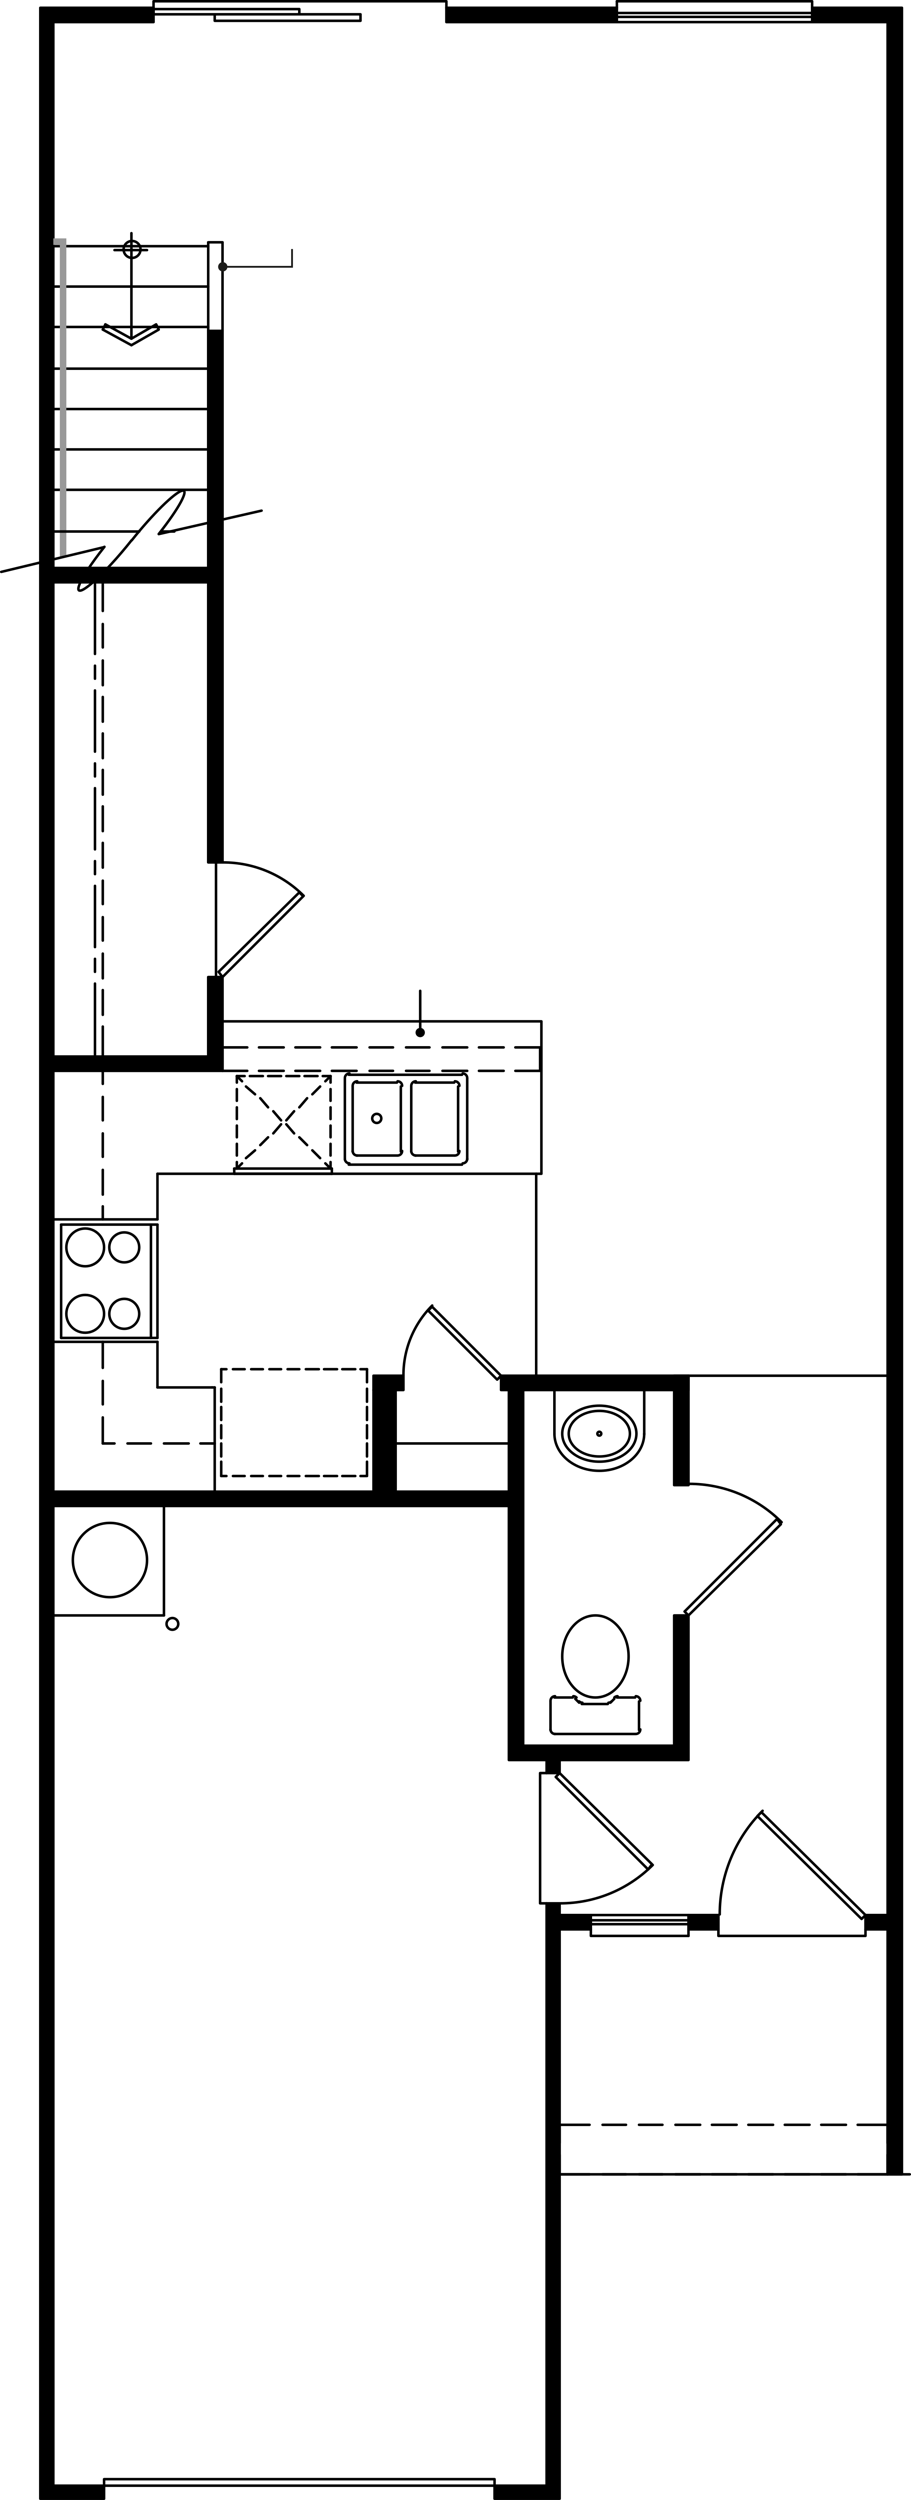 <?xml version="1.0" encoding="utf-8"?>
<!-- Generator: Adobe Illustrator 26.3.1, SVG Export Plug-In . SVG Version: 6.00 Build 0)  -->
<svg version="1.1" id="Capa_1" xmlns="http://www.w3.org/2000/svg" xmlns:xlink="http://www.w3.org/1999/xlink" x="0px" y="0px"
	 viewBox="0 0 126.197 345.979" width="126.197" height="345.979" preserveAspectRatio="none"  style="enable-background:new 0 0 126.197 345.979;" xml:space="preserve">
<path style="stroke:#000000;stroke-width:0.35;stroke-linecap:round;stroke-linejoin:round;stroke-miterlimit:10;" d="   M7.387,208.418l63.104-1.983v1.983H7.387z M7.387,206.435v1.983l63.104-1.983H7.387z   "/>
<path style="fill:none;stroke:#1D1D1B;stroke-width:0;stroke-miterlimit:10;" d="M7.387,208.418l63.104-1.983   v1.983H7.387z M7.387,206.435v1.983l63.104-1.983H7.387z"/>
<path style="stroke:#000000;stroke-width:0.35;stroke-linecap:round;stroke-linejoin:round;stroke-miterlimit:10;" d="   M54.805,206.435l-3.065-14.063h3.065V206.435z M51.74,206.435h3.065l-3.065-14.063   V206.435z"/>
<path style="fill:none;stroke:#1D1D1B;stroke-width:0;stroke-miterlimit:10;" d="M54.805,206.435l-3.065-14.063   h3.065V206.435z M51.74,206.435h3.065l-3.065-14.063V206.435z"/>
<path style="stroke:#000000;stroke-width:0.35;stroke-linecap:round;stroke-linejoin:round;stroke-miterlimit:10;" d="   M5.584,345.804l8.834-1.803v1.803H5.584z M7.387,344.001l-1.803,1.803l8.834-1.803   H7.387z M5.584,1.077l1.803,342.924l-1.803,1.803V1.077z M7.387,3.06l-1.803-1.983   l1.803,342.924V3.06z M21.27,1.077L7.387,3.06l-1.803-1.983H21.27z    M21.27,3.06v-1.983L7.387,3.06H21.27z"/>
<path style="fill:none;stroke:#1D1D1B;stroke-width:0;stroke-miterlimit:10;" d="M5.584,345.804l8.834-1.803   v1.803H5.584z M7.387,344.001l-1.803,1.803l8.834-1.803H7.387z M5.584,1.077   l1.803,342.924l-1.803,1.803V1.077z M7.387,3.06l-1.803-1.983l1.803,342.924V3.06   z M21.27,1.077L7.387,3.06l-1.803-1.983H21.27z M21.27,3.06v-1.983L7.387,3.06   H21.27z"/>
<path style="stroke:#000000;stroke-width:0.35;stroke-linecap:round;stroke-linejoin:round;stroke-miterlimit:10;" d="   M85.455,1.077l-23.619,1.983v-1.983H85.455z M85.455,3.06v-1.983l-23.619,1.983   H85.455z"/>
<path style="fill:none;stroke:#1D1D1B;stroke-width:0;stroke-miterlimit:10;" d="M85.455,1.077l-23.619,1.983   v-1.983H85.455z M85.455,3.06v-1.983l-23.619,1.983H85.455z"/>
<path style="stroke:#000000;stroke-width:0.35;stroke-linecap:round;stroke-linejoin:round;stroke-miterlimit:10;" d="   M28.842,45.79l1.983,73.561h-1.983V45.79z M30.826,45.79h-1.983l1.983,73.561   V45.79z"/>
<path style="fill:none;stroke:#1D1D1B;stroke-width:0;stroke-miterlimit:10;" d="M28.842,45.79l1.983,73.561   h-1.983V45.79z M30.826,45.79h-1.983l1.983,73.561V45.79z"/>
<path style="stroke:#000000;stroke-width:0.35;stroke-linecap:round;stroke-linejoin:round;stroke-miterlimit:10;" d="   M7.387,80.587l21.455-1.983v1.983H7.387z M7.387,78.604v1.983l21.455-1.983H7.387z   "/>
<path style="fill:none;stroke:#1D1D1B;stroke-width:0;stroke-miterlimit:10;" d="M7.387,80.587l21.455-1.983   v1.983H7.387z M7.387,78.604v1.983l21.455-1.983H7.387z"/>
<path style="stroke:#000000;stroke-width:0.35;stroke-linecap:round;stroke-linejoin:round;stroke-miterlimit:10;" d="   M77.523,345.804l-1.803-82.396h1.803V345.804z M75.719,344.001l1.803,1.803   l-1.803-82.396V344.001z M68.508,345.804l7.212-1.803l1.803,1.803H68.508z    M68.508,344.001v1.803l7.212-1.803H68.508z"/>
<path style="fill:none;stroke:#1D1D1B;stroke-width:0;stroke-miterlimit:10;" d="M77.523,345.804l-1.803-82.396   h1.803V345.804z M75.719,344.001l1.803,1.803l-1.803-82.396V344.001z M68.508,345.804   l7.212-1.803l1.803,1.803H68.508z M68.508,344.001v1.803l7.212-1.803H68.508z"/>
<path style="stroke:#000000;stroke-width:0.35;stroke-linecap:round;stroke-linejoin:round;stroke-miterlimit:10;" d="   M95.372,243.576l-1.983-20.013h1.983V243.576z M93.388,241.593l1.983,1.983   l-1.983-20.013V241.593z M70.491,243.576l22.897-1.983l1.983,1.983H70.491z    M72.474,241.593l-1.983,1.983l22.897-1.983H72.474z M70.491,191.29l1.983,50.303   l-1.983,1.983V191.29z M72.474,191.29h-1.983l1.983,50.303V191.29z"/>
<path style="fill:none;stroke:#1D1D1B;stroke-width:0;stroke-miterlimit:10;" d="M95.372,243.576l-1.983-20.013   h1.983V243.576z M93.388,241.593l1.983,1.983l-1.983-20.013V241.593z M70.491,243.576   l22.897-1.983l1.983,1.983H70.491z M72.474,241.593l-1.983,1.983l22.897-1.983   H72.474z M70.491,191.29l1.983,50.303l-1.983,1.983V191.29z M72.474,191.29h-1.983   l1.983,50.303V191.29z"/>
<path style="stroke:#000000;stroke-width:0.35;stroke-linecap:round;stroke-linejoin:round;stroke-miterlimit:10;" d="   M28.842,146.216l-22.537,1.983v-1.983H28.842z M30.826,148.199l-1.983-1.983   l-22.537,1.983H30.826z M28.842,135.217l1.983,12.981l-1.983-1.983V135.217z    M30.826,135.217h-1.983l1.983,12.981V135.217z"/>
<path style="fill:none;stroke:#1D1D1B;stroke-width:0;stroke-miterlimit:10;" d="M28.842,146.216l-22.537,1.983   v-1.983H28.842z M30.826,148.199l-1.983-1.983l-22.537,1.983H30.826z M28.842,135.217   l1.983,12.981l-1.983-1.983V135.217z M30.826,135.217h-1.983l1.983,12.981V135.217z"/>
<path style="stroke:#000000;stroke-width:0.35;stroke-linecap:round;stroke-linejoin:round;stroke-miterlimit:10;" d="   M124.94,1.077l-12.44,1.983v-1.983H124.94z M122.957,3.06l1.983-1.983l-12.44,1.983   H122.957z M124.94,300.91L122.957,3.06l1.983-1.983V300.91z M122.957,300.91h1.983   L122.957,3.06V300.91z"/>
<path style="fill:none;stroke:#1D1D1B;stroke-width:0;stroke-miterlimit:10;" d="M124.94,1.077l-12.44,1.983   v-1.983H124.94z M122.957,3.06l1.983-1.983l-12.44,1.983H122.957z M124.94,300.91   L122.957,3.06l1.983-1.983V300.91z M122.957,300.91h1.983L122.957,3.06V300.91z"/>
<path style="stroke:#000000;stroke-width:0.35;stroke-linecap:round;stroke-linejoin:round;stroke-miterlimit:10;" d="   M69.409,192.371l25.963-1.983v1.983H69.409z M69.409,190.388v1.983l25.963-1.983   H69.409z"/>
<path style="fill:none;stroke:#1D1D1B;stroke-width:0;stroke-miterlimit:10;" d="M69.409,192.371l25.963-1.983   v1.983H69.409z M69.409,190.388v1.983l25.963-1.983H69.409z"/>
<path style="stroke:#000000;stroke-width:0.35;stroke-linecap:round;stroke-linejoin:round;stroke-miterlimit:10;" d="   M95.372,205.533l-1.983-15.145h1.983V205.533z M93.389,205.533h1.983l-1.983-15.145   V205.533z"/>
<path style="fill:none;stroke:#1D1D1B;stroke-width:0;stroke-miterlimit:10;" d="M95.372,205.533l-1.983-15.145   h1.983V205.533z M93.389,205.533h1.983l-1.983-15.145V205.533z"/>
<path style="stroke:#000000;stroke-width:0.35;stroke-linecap:round;stroke-linejoin:round;stroke-miterlimit:10;" d="   M51.74,192.371l4.147-1.983v1.983H51.74z M51.74,190.388v1.983l4.147-1.983   H51.74z"/>
<path style="fill:none;stroke:#1D1D1B;stroke-width:0;stroke-miterlimit:10;" d="M51.74,192.371l4.147-1.983   v1.983H51.74z M51.74,190.388v1.983l4.147-1.983H51.74z"/>
<path style="stroke:#000000;stroke-width:0.35;stroke-linecap:round;stroke-linejoin:round;stroke-miterlimit:10;" d="   M75.719,243.576l1.803,1.803h-1.803V243.576z M77.522,243.576h-1.803l1.803,1.803   V243.576z"/>
<path style="fill:none;stroke:#1D1D1B;stroke-width:0;stroke-miterlimit:10;" d="M75.719,243.576l1.803,1.803   h-1.803V243.576z M77.522,243.576h-1.803l1.803,1.803V243.576z"/>
<path style="stroke:#000000;stroke-width:0.35;stroke-linecap:round;stroke-linejoin:round;stroke-miterlimit:10;" d="   M77.522,267.014l4.327-1.983v1.983H77.522z M77.522,265.031v1.983l4.327-1.983   H77.522z"/>
<path style="fill:none;stroke:#1D1D1B;stroke-width:0;stroke-miterlimit:10;" d="M77.522,267.014l4.327-1.983   v1.983H77.522z M77.522,265.031v1.983l4.327-1.983H77.522z"/>
<path style="stroke:#000000;stroke-width:0.35;stroke-linecap:round;stroke-linejoin:round;stroke-miterlimit:10;" d="   M95.372,265.031l4.147,1.983h-4.147V265.031z M99.519,265.031h-4.147l4.147,1.983   V265.031z"/>
<path style="fill:none;stroke:#1D1D1B;stroke-width:0;stroke-miterlimit:10;" d="M95.372,265.031l4.147,1.983   h-4.147V265.031z M99.519,265.031h-4.147l4.147,1.983V265.031z"/>
<path style="stroke:#000000;stroke-width:0.35;stroke-linecap:round;stroke-linejoin:round;stroke-miterlimit:10;" d="   M119.892,267.014l3.065-1.983v1.983H119.892z M119.892,265.031v1.983l3.065-1.983   H119.892z"/>
<path style="fill:none;stroke:#1D1D1B;stroke-width:0;stroke-miterlimit:10;" d="M119.892,267.014l3.065-1.983   v1.983H119.892z M119.892,265.031v1.983l3.065-1.983H119.892z"/>
<line style="fill:none;stroke:#000000;stroke-width:0.35;stroke-linecap:round;stroke-linejoin:round;stroke-miterlimit:10;" x1="54.805" y1="199.764" x2="70.491" y2="199.764"/>
<line style="fill:none;stroke:#000000;stroke-width:0.35;stroke-linecap:round;stroke-linejoin:round;stroke-miterlimit:10;" x1="28.842" y1="34.071" x2="7.387" y2="34.071"/>
<line style="fill:none;stroke:#000000;stroke-width:0.35;stroke-linecap:round;stroke-linejoin:round;stroke-miterlimit:10;" x1="28.842" y1="39.66" x2="7.387" y2="39.66"/>
<line style="fill:none;stroke:#000000;stroke-width:0.35;stroke-linecap:round;stroke-linejoin:round;stroke-miterlimit:10;" x1="28.842" y1="45.249" x2="7.387" y2="45.249"/>
<line style="fill:none;stroke:#000000;stroke-width:0.35;stroke-linecap:round;stroke-linejoin:round;stroke-miterlimit:10;" x1="28.842" y1="51.019" x2="7.387" y2="51.019"/>
<line style="fill:none;stroke:#000000;stroke-width:0.35;stroke-linecap:round;stroke-linejoin:round;stroke-miterlimit:10;" x1="28.842" y1="56.608" x2="7.387" y2="56.608"/>
<line style="fill:none;stroke:#000000;stroke-width:0.35;stroke-linecap:round;stroke-linejoin:round;stroke-miterlimit:10;" x1="28.842" y1="62.197" x2="7.387" y2="62.197"/>
<line style="fill:none;stroke:#000000;stroke-width:0.35;stroke-linecap:round;stroke-linejoin:round;stroke-miterlimit:10;" x1="28.842" y1="67.786" x2="7.387" y2="67.786"/>
<line style="fill:none;stroke:#000000;stroke-width:0.35;stroke-linecap:round;stroke-linejoin:round;stroke-miterlimit:10;" x1="14.238" y1="199.764" x2="15.861" y2="199.764"/>
<line style="fill:none;stroke:#000000;stroke-width:0.35;stroke-linecap:round;stroke-linejoin:round;stroke-miterlimit:10;" x1="17.664" y1="199.764" x2="20.909" y2="199.764"/>
<line style="fill:none;stroke:#000000;stroke-width:0.35;stroke-linecap:round;stroke-linejoin:round;stroke-miterlimit:10;" x1="22.712" y1="199.764" x2="26.138" y2="199.764"/>
<line style="fill:none;stroke:#000000;stroke-width:0.35;stroke-linecap:round;stroke-linejoin:round;stroke-miterlimit:10;" x1="27.761" y1="199.764" x2="29.383" y2="199.764"/>
<line style="fill:none;stroke:#000000;stroke-width:0.35;stroke-linecap:round;stroke-linejoin:round;stroke-miterlimit:10;" x1="21.811" y1="192.011" x2="29.383" y2="192.011"/>
<line style="fill:none;stroke:#000000;stroke-width:0.35;stroke-linecap:round;stroke-linejoin:round;stroke-miterlimit:10;" x1="14.238" y1="185.7" x2="14.238" y2="189.306"/>
<line style="fill:none;stroke:#000000;stroke-width:0.35;stroke-linecap:round;stroke-linejoin:round;stroke-miterlimit:10;" x1="14.238" y1="191.109" x2="14.238" y2="194.355"/>
<line style="fill:none;stroke:#000000;stroke-width:0.35;stroke-linecap:round;stroke-linejoin:round;stroke-miterlimit:10;" x1="14.238" y1="196.158" x2="14.238" y2="199.764"/>
<line style="fill:none;stroke:#000000;stroke-width:0.35;stroke-linecap:round;stroke-linejoin:round;stroke-miterlimit:10;" x1="21.811" y1="185.7" x2="21.811" y2="192.011"/>
<rect x="14.419" y="343.099" style="fill:none;stroke:#000000;stroke-width:0.35;stroke-linecap:round;stroke-linejoin:round;stroke-miterlimit:10;" width="54.089" height="0.902"/>
<polyline style="fill:none;stroke:#000000;stroke-width:0.35;stroke-linecap:round;stroke-linejoin:round;stroke-miterlimit:10;" points="   21.27,1.077 21.27,0.175 61.837,0.175 61.837,1.077 "/>
<polyline style="fill:none;stroke:#000000;stroke-width:0.35;stroke-linecap:round;stroke-linejoin:round;stroke-miterlimit:10;" points="   41.463,1.978 41.463,1.257 21.27,1.257 21.27,1.978 49.937,1.978 49.937,2.88    29.744,2.88 29.744,1.978 "/>
<polyline style="fill:none;stroke:#000000;stroke-width:0.35;stroke-linecap:round;stroke-linejoin:round;stroke-miterlimit:10;" points="   119.892,265.031 105.469,250.787 104.927,251.328 119.351,265.572 119.892,265.031 "/>
<path style="fill:none;stroke:#000000;stroke-width:0.35;stroke-linecap:round;stroke-linejoin:round;stroke-miterlimit:10;" d="   M105.64,250.598c-3.804,3.804-5.941,8.963-5.941,14.343"/>
<polyline style="fill:none;stroke:#000000;stroke-width:0.35;stroke-linecap:round;stroke-linejoin:round;stroke-miterlimit:10;" points="   119.892,267.014 119.892,267.916 99.518,267.916 99.518,267.014 "/>
<polyline style="fill:none;stroke:#000000;stroke-width:0.35;stroke-linecap:round;stroke-linejoin:round;stroke-miterlimit:10;" points="   77.522,245.379 90.323,258 89.783,258.721 76.981,245.92 77.522,245.379 "/>
<path style="fill:none;stroke:#000000;stroke-width:0.35;stroke-linecap:round;stroke-linejoin:round;stroke-miterlimit:10;" d="   M77.613,263.408c4.806,0,9.414-1.909,12.812-5.307"/>
<polyline style="fill:none;stroke:#000000;stroke-width:0.35;stroke-linecap:round;stroke-linejoin:round;stroke-miterlimit:10;" points="   75.719,245.379 74.818,245.379 74.818,263.408 75.719,263.408 "/>
<line style="fill:none;stroke:#000000;stroke-width:0.35;stroke-linecap:round;stroke-linejoin:round;stroke-miterlimit:10;" x1="30.826" y1="144.953" x2="34.252" y2="144.953"/>
<line style="fill:none;stroke:#000000;stroke-width:0.35;stroke-linecap:round;stroke-linejoin:round;stroke-miterlimit:10;" x1="35.874" y1="144.953" x2="39.3" y2="144.953"/>
<line style="fill:none;stroke:#000000;stroke-width:0.35;stroke-linecap:round;stroke-linejoin:round;stroke-miterlimit:10;" x1="40.922" y1="144.953" x2="44.348" y2="144.953"/>
<line style="fill:none;stroke:#000000;stroke-width:0.35;stroke-linecap:round;stroke-linejoin:round;stroke-miterlimit:10;" x1="45.971" y1="144.953" x2="49.396" y2="144.953"/>
<line style="fill:none;stroke:#000000;stroke-width:0.35;stroke-linecap:round;stroke-linejoin:round;stroke-miterlimit:10;" x1="51.199" y1="144.953" x2="54.444" y2="144.953"/>
<line style="fill:none;stroke:#000000;stroke-width:0.35;stroke-linecap:round;stroke-linejoin:round;stroke-miterlimit:10;" x1="56.247" y1="144.953" x2="59.493" y2="144.953"/>
<line style="fill:none;stroke:#000000;stroke-width:0.35;stroke-linecap:round;stroke-linejoin:round;stroke-miterlimit:10;" x1="61.296" y1="144.953" x2="64.722" y2="144.953"/>
<line style="fill:none;stroke:#000000;stroke-width:0.35;stroke-linecap:round;stroke-linejoin:round;stroke-miterlimit:10;" x1="66.344" y1="144.953" x2="69.77" y2="144.953"/>
<polyline style="fill:none;stroke:#000000;stroke-width:0.35;stroke-linecap:round;stroke-linejoin:round;stroke-miterlimit:10;" points="   71.392,144.953 74.818,144.953 74.818,148.199 71.392,148.199 "/>
<line style="fill:none;stroke:#000000;stroke-width:0.35;stroke-linecap:round;stroke-linejoin:round;stroke-miterlimit:10;" x1="69.77" y1="148.199" x2="66.344" y2="148.199"/>
<line style="fill:none;stroke:#000000;stroke-width:0.35;stroke-linecap:round;stroke-linejoin:round;stroke-miterlimit:10;" x1="64.721" y1="148.199" x2="61.295" y2="148.199"/>
<line style="fill:none;stroke:#000000;stroke-width:0.35;stroke-linecap:round;stroke-linejoin:round;stroke-miterlimit:10;" x1="59.493" y1="148.199" x2="56.247" y2="148.199"/>
<line style="fill:none;stroke:#000000;stroke-width:0.35;stroke-linecap:round;stroke-linejoin:round;stroke-miterlimit:10;" x1="54.444" y1="148.199" x2="51.199" y2="148.199"/>
<line style="fill:none;stroke:#000000;stroke-width:0.35;stroke-linecap:round;stroke-linejoin:round;stroke-miterlimit:10;" x1="49.396" y1="148.199" x2="45.97" y2="148.199"/>
<line style="fill:none;stroke:#000000;stroke-width:0.35;stroke-linecap:round;stroke-linejoin:round;stroke-miterlimit:10;" x1="44.348" y1="148.199" x2="40.922" y2="148.199"/>
<line style="fill:none;stroke:#000000;stroke-width:0.35;stroke-linecap:round;stroke-linejoin:round;stroke-miterlimit:10;" x1="39.299" y1="148.199" x2="35.874" y2="148.199"/>
<polyline style="fill:none;stroke:#000000;stroke-width:0.35;stroke-linecap:round;stroke-linejoin:round;stroke-miterlimit:10;" points="   34.251,148.199 30.825,148.199 30.825,144.953 "/>
<polyline style="fill:none;stroke:#000000;stroke-width:0.35;stroke-linecap:round;stroke-linejoin:round;stroke-miterlimit:10;" points="   30.826,141.347 74.998,141.347 74.998,162.442 21.811,162.442 "/>
<path style="fill:none;stroke:#000000;stroke-width:0.35;stroke-linecap:round;stroke-linejoin:round;stroke-miterlimit:10;" d="   M55.076,159.918c0.348,0,0.631-0.282,0.631-0.631"/>
<path style="fill:none;stroke:#000000;stroke-width:0.35;stroke-linecap:round;stroke-linejoin:round;stroke-miterlimit:10;" d="   M48.855,159.287c0,0.348,0.282,0.631,0.631,0.631"/>
<path style="fill:none;stroke:#000000;stroke-width:0.35;stroke-linecap:round;stroke-linejoin:round;stroke-miterlimit:10;" d="   M49.486,149.641c-0.348,0-0.631,0.282-0.631,0.631"/>
<path style="fill:none;stroke:#000000;stroke-width:0.35;stroke-linecap:round;stroke-linejoin:round;stroke-miterlimit:10;" d="   M55.707,150.272c0-0.349-0.282-0.631-0.631-0.631"/>
<path style="fill:none;stroke:#000000;stroke-width:0.35;stroke-linecap:round;stroke-linejoin:round;stroke-miterlimit:10;" d="   M63.64,150.272c0-0.349-0.282-0.631-0.631-0.631"/>
<path style="fill:none;stroke:#000000;stroke-width:0.35;stroke-linecap:round;stroke-linejoin:round;stroke-miterlimit:10;" d="   M57.6,149.641c-0.348,0-0.631,0.282-0.631,0.631"/>
<path style="fill:none;stroke:#000000;stroke-width:0.35;stroke-linecap:round;stroke-linejoin:round;stroke-miterlimit:10;" d="   M56.969,159.287c0,0.348,0.283,0.631,0.631,0.631"/>
<path style="fill:none;stroke:#000000;stroke-width:0.35;stroke-linecap:round;stroke-linejoin:round;stroke-miterlimit:10;" d="   M63.009,159.918c0.348,0,0.631-0.282,0.631-0.631"/>
<line style="fill:none;stroke:#000000;stroke-width:0.35;stroke-linecap:round;stroke-linejoin:round;stroke-miterlimit:10;" x1="62.918" y1="149.821" x2="57.509" y2="149.821"/>
<line style="fill:none;stroke:#000000;stroke-width:0.35;stroke-linecap:round;stroke-linejoin:round;stroke-miterlimit:10;" x1="57.51" y1="159.918" x2="62.919" y2="159.918"/>
<line style="fill:none;stroke:#000000;stroke-width:0.35;stroke-linecap:round;stroke-linejoin:round;stroke-miterlimit:10;" x1="55.526" y1="159.377" x2="55.526" y2="150.362"/>
<line style="fill:none;stroke:#000000;stroke-width:0.35;stroke-linecap:round;stroke-linejoin:round;stroke-miterlimit:10;" x1="56.969" y1="159.377" x2="56.969" y2="150.362"/>
<line style="fill:none;stroke:#000000;stroke-width:0.35;stroke-linecap:round;stroke-linejoin:round;stroke-miterlimit:10;" x1="48.855" y1="150.362" x2="48.855" y2="159.377"/>
<line style="fill:none;stroke:#000000;stroke-width:0.35;stroke-linecap:round;stroke-linejoin:round;stroke-miterlimit:10;" x1="63.459" y1="159.377" x2="63.459" y2="150.362"/>
<line style="fill:none;stroke:#000000;stroke-width:0.35;stroke-linecap:round;stroke-linejoin:round;stroke-miterlimit:10;" x1="64.721" y1="160.459" x2="64.721" y2="149.281"/>
<path style="fill:none;stroke:#000000;stroke-width:0.35;stroke-linecap:round;stroke-linejoin:round;stroke-miterlimit:10;" d="   M64.09,161c0.348,0,0.631-0.282,0.631-0.631"/>
<line style="fill:none;stroke:#000000;stroke-width:0.35;stroke-linecap:round;stroke-linejoin:round;stroke-miterlimit:10;" x1="47.773" y1="149.28" x2="47.773" y2="160.459"/>
<path style="fill:none;stroke:#000000;stroke-width:0.35;stroke-linecap:round;stroke-linejoin:round;stroke-miterlimit:10;" d="   M47.773,160.369c0,0.348,0.282,0.631,0.631,0.631"/>
<line style="fill:none;stroke:#000000;stroke-width:0.35;stroke-linecap:round;stroke-linejoin:round;stroke-miterlimit:10;" x1="64" y1="148.74" x2="48.314" y2="148.74"/>
<path style="fill:none;stroke:#000000;stroke-width:0.35;stroke-linecap:round;stroke-linejoin:round;stroke-miterlimit:10;" d="   M48.405,148.559c-0.348,0-0.631,0.282-0.631,0.631"/>
<path style="fill:none;stroke:#000000;stroke-width:0.35;stroke-linecap:round;stroke-linejoin:round;stroke-miterlimit:10;" d="   M64.721,149.19c0-0.349-0.282-0.631-0.631-0.631"/>
<line style="fill:none;stroke:#000000;stroke-width:0.35;stroke-linecap:round;stroke-linejoin:round;stroke-miterlimit:10;" x1="48.314" y1="161.18" x2="64" y2="161.18"/>
<line style="fill:none;stroke:#000000;stroke-width:0.35;stroke-linecap:round;stroke-linejoin:round;stroke-miterlimit:10;" x1="49.396" y1="159.918" x2="54.985" y2="159.918"/>
<line style="fill:none;stroke:#000000;stroke-width:0.35;stroke-linecap:round;stroke-linejoin:round;stroke-miterlimit:10;" x1="54.985" y1="149.821" x2="49.396" y2="149.821"/>
<path style="fill:none;stroke:#000000;stroke-width:0.35;stroke-linecap:round;stroke-linejoin:round;stroke-miterlimit:10;" d="   M51.56,154.78c0,0.348,0.282,0.631,0.631,0.631c0.348,0,0.631-0.283,0.631-0.631   c0-0.349-0.283-0.631-0.631-0.631C51.842,154.148,51.56,154.431,51.56,154.78"/>
<line style="fill:none;stroke:#000000;stroke-width:0.35;stroke-linecap:round;stroke-linejoin:round;stroke-miterlimit:10;" x1="32.809" y1="161.721" x2="33.53" y2="161"/>
<line style="fill:none;stroke:#000000;stroke-width:0.35;stroke-linecap:round;stroke-linejoin:round;stroke-miterlimit:10;" x1="34.071" y1="160.279" x2="35.333" y2="159.197"/>
<line style="fill:none;stroke:#000000;stroke-width:0.35;stroke-linecap:round;stroke-linejoin:round;stroke-miterlimit:10;" x1="36.054" y1="158.476" x2="37.136" y2="157.394"/>
<line style="fill:none;stroke:#000000;stroke-width:0.35;stroke-linecap:round;stroke-linejoin:round;stroke-miterlimit:10;" x1="37.857" y1="156.853" x2="38.939" y2="155.591"/>
<line style="fill:none;stroke:#000000;stroke-width:0.35;stroke-linecap:round;stroke-linejoin:round;stroke-miterlimit:10;" x1="39.66" y1="155.05" x2="40.742" y2="153.788"/>
<line style="fill:none;stroke:#000000;stroke-width:0.35;stroke-linecap:round;stroke-linejoin:round;stroke-miterlimit:10;" x1="41.463" y1="153.247" x2="42.545" y2="151.985"/>
<line style="fill:none;stroke:#000000;stroke-width:0.35;stroke-linecap:round;stroke-linejoin:round;stroke-miterlimit:10;" x1="43.266" y1="151.444" x2="44.348" y2="150.362"/>
<line style="fill:none;stroke:#000000;stroke-width:0.35;stroke-linecap:round;stroke-linejoin:round;stroke-miterlimit:10;" x1="45.069" y1="149.641" x2="45.79" y2="148.92"/>
<line style="fill:none;stroke:#000000;stroke-width:0.35;stroke-linecap:round;stroke-linejoin:round;stroke-miterlimit:10;" x1="45.971" y1="162.442" x2="32.448" y2="162.442"/>
<line style="fill:none;stroke:#000000;stroke-width:0.35;stroke-linecap:round;stroke-linejoin:round;stroke-miterlimit:10;" x1="45.971" y1="161.721" x2="32.448" y2="161.721"/>
<line style="fill:none;stroke:#000000;stroke-width:0.35;stroke-linecap:round;stroke-linejoin:round;stroke-miterlimit:10;" x1="32.809" y1="148.92" x2="32.809" y2="149.822"/>
<line style="fill:none;stroke:#000000;stroke-width:0.35;stroke-linecap:round;stroke-linejoin:round;stroke-miterlimit:10;" x1="32.809" y1="150.723" x2="32.809" y2="152.346"/>
<line style="fill:none;stroke:#000000;stroke-width:0.35;stroke-linecap:round;stroke-linejoin:round;stroke-miterlimit:10;" x1="32.809" y1="153.247" x2="32.809" y2="154.87"/>
<line style="fill:none;stroke:#000000;stroke-width:0.35;stroke-linecap:round;stroke-linejoin:round;stroke-miterlimit:10;" x1="32.809" y1="155.771" x2="32.809" y2="157.394"/>
<line style="fill:none;stroke:#000000;stroke-width:0.35;stroke-linecap:round;stroke-linejoin:round;stroke-miterlimit:10;" x1="32.809" y1="158.295" x2="32.809" y2="159.918"/>
<line style="fill:none;stroke:#000000;stroke-width:0.35;stroke-linecap:round;stroke-linejoin:round;stroke-miterlimit:10;" x1="32.809" y1="160.819" x2="32.809" y2="161.721"/>
<line style="fill:none;stroke:#000000;stroke-width:0.35;stroke-linecap:round;stroke-linejoin:round;stroke-miterlimit:10;" x1="32.448" y1="161.721" x2="32.448" y2="162.442"/>
<line style="fill:none;stroke:#000000;stroke-width:0.35;stroke-linecap:round;stroke-linejoin:round;stroke-miterlimit:10;" x1="45.79" y1="148.92" x2="45.79" y2="149.822"/>
<line style="fill:none;stroke:#000000;stroke-width:0.35;stroke-linecap:round;stroke-linejoin:round;stroke-miterlimit:10;" x1="45.79" y1="150.723" x2="45.79" y2="152.346"/>
<line style="fill:none;stroke:#000000;stroke-width:0.35;stroke-linecap:round;stroke-linejoin:round;stroke-miterlimit:10;" x1="45.79" y1="153.247" x2="45.79" y2="154.87"/>
<line style="fill:none;stroke:#000000;stroke-width:0.35;stroke-linecap:round;stroke-linejoin:round;stroke-miterlimit:10;" x1="45.79" y1="155.771" x2="45.79" y2="157.394"/>
<line style="fill:none;stroke:#000000;stroke-width:0.35;stroke-linecap:round;stroke-linejoin:round;stroke-miterlimit:10;" x1="45.79" y1="158.295" x2="45.79" y2="159.918"/>
<line style="fill:none;stroke:#000000;stroke-width:0.35;stroke-linecap:round;stroke-linejoin:round;stroke-miterlimit:10;" x1="45.79" y1="160.819" x2="45.79" y2="161.721"/>
<line style="fill:none;stroke:#000000;stroke-width:0.35;stroke-linecap:round;stroke-linejoin:round;stroke-miterlimit:10;" x1="45.971" y1="161.721" x2="45.971" y2="162.442"/>
<line style="fill:none;stroke:#000000;stroke-width:0.35;stroke-linecap:round;stroke-linejoin:round;stroke-miterlimit:10;" x1="32.809" y1="148.92" x2="33.53" y2="149.641"/>
<line style="fill:none;stroke:#000000;stroke-width:0.35;stroke-linecap:round;stroke-linejoin:round;stroke-miterlimit:10;" x1="34.071" y1="150.362" x2="35.333" y2="151.444"/>
<line style="fill:none;stroke:#000000;stroke-width:0.35;stroke-linecap:round;stroke-linejoin:round;stroke-miterlimit:10;" x1="36.054" y1="151.985" x2="37.136" y2="153.247"/>
<line style="fill:none;stroke:#000000;stroke-width:0.35;stroke-linecap:round;stroke-linejoin:round;stroke-miterlimit:10;" x1="37.857" y1="153.788" x2="38.939" y2="155.05"/>
<line style="fill:none;stroke:#000000;stroke-width:0.35;stroke-linecap:round;stroke-linejoin:round;stroke-miterlimit:10;" x1="39.66" y1="155.591" x2="40.742" y2="156.853"/>
<line style="fill:none;stroke:#000000;stroke-width:0.35;stroke-linecap:round;stroke-linejoin:round;stroke-miterlimit:10;" x1="41.463" y1="157.394" x2="42.545" y2="158.475"/>
<line style="fill:none;stroke:#000000;stroke-width:0.35;stroke-linecap:round;stroke-linejoin:round;stroke-miterlimit:10;" x1="43.266" y1="159.197" x2="44.348" y2="160.278"/>
<line style="fill:none;stroke:#000000;stroke-width:0.35;stroke-linecap:round;stroke-linejoin:round;stroke-miterlimit:10;" x1="45.069" y1="161" x2="45.79" y2="161.721"/>
<line style="fill:none;stroke:#000000;stroke-width:0.35;stroke-linecap:round;stroke-linejoin:round;stroke-miterlimit:10;" x1="45.79" y1="148.92" x2="44.709" y2="148.92"/>
<line style="fill:none;stroke:#000000;stroke-width:0.35;stroke-linecap:round;stroke-linejoin:round;stroke-miterlimit:10;" x1="43.987" y1="148.92" x2="42.184" y2="148.92"/>
<line style="fill:none;stroke:#000000;stroke-width:0.35;stroke-linecap:round;stroke-linejoin:round;stroke-miterlimit:10;" x1="41.463" y1="148.92" x2="39.66" y2="148.92"/>
<line style="fill:none;stroke:#000000;stroke-width:0.35;stroke-linecap:round;stroke-linejoin:round;stroke-miterlimit:10;" x1="38.939" y1="148.92" x2="37.136" y2="148.92"/>
<line style="fill:none;stroke:#000000;stroke-width:0.35;stroke-linecap:round;stroke-linejoin:round;stroke-miterlimit:10;" x1="36.415" y1="148.92" x2="34.612" y2="148.92"/>
<line style="fill:none;stroke:#000000;stroke-width:0.35;stroke-linecap:round;stroke-linejoin:round;stroke-miterlimit:10;" x1="33.891" y1="148.92" x2="32.809" y2="148.92"/>
<line style="fill:none;stroke:#000000;stroke-width:0.35;stroke-linecap:round;stroke-linejoin:round;stroke-miterlimit:10;" x1="14.599" y1="44.889" x2="14.238" y2="45.61"/>
<line style="fill:none;stroke:#000000;stroke-width:0.35;stroke-linecap:round;stroke-linejoin:round;stroke-miterlimit:10;" x1="15.861" y1="34.612" x2="20.368" y2="34.612"/>
<line style="fill:none;stroke:#000000;stroke-width:0.35;stroke-linecap:round;stroke-linejoin:round;stroke-miterlimit:10;" x1="18.205" y1="46.872" x2="18.205" y2="32.268"/>
<line style="fill:none;stroke:#000000;stroke-width:0.35;stroke-linecap:round;stroke-linejoin:round;stroke-miterlimit:10;" x1="18.205" y1="47.773" x2="14.238" y2="45.61"/>
<line style="fill:none;stroke:#000000;stroke-width:0.35;stroke-linecap:round;stroke-linejoin:round;stroke-miterlimit:10;" x1="18.205" y1="46.872" x2="14.599" y2="44.889"/>
<polyline style="fill:none;stroke:#000000;stroke-width:0.35;stroke-linecap:round;stroke-linejoin:round;stroke-miterlimit:10;" points="   18.205,46.872 21.631,44.889 21.991,45.61 18.205,47.774 "/>
<path style="fill:none;stroke:#000000;stroke-width:0.35;stroke-linecap:round;stroke-linejoin:round;stroke-miterlimit:10;" d="   M18.295,35.694c0.647,0,1.172-0.525,1.172-1.172s-0.525-1.172-1.172-1.172   c-0.647,0-1.172,0.524-1.172,1.172S17.648,35.694,18.295,35.694"/>
<polyline style="fill:none;stroke:#000000;stroke-width:0.35;stroke-linecap:round;stroke-linejoin:round;stroke-miterlimit:10;" points="   30.826,135.217 42.004,124.039 41.463,123.498 30.284,134.496 30.826,135.217 "/>
<path style="fill:none;stroke:#000000;stroke-width:0.35;stroke-linecap:round;stroke-linejoin:round;stroke-miterlimit:10;" d="   M42.071,123.972c-2.959-2.959-6.971-4.621-11.155-4.621"/>
<path style="fill:#999999;stroke:#999999;stroke-width:0.001;stroke-miterlimit:10;" d="M8.289,33.891l0.902,43.271   H8.289V33.891z M9.19,32.989L8.289,33.891l0.902,43.271V32.989z M7.387,33.891   l1.803-0.902L8.289,33.891H7.387z M7.387,32.989V33.891l1.803-0.902H7.387z"/>
<line style="fill:none;stroke:#000000;stroke-width:0.35;stroke-linecap:round;stroke-linejoin:round;stroke-miterlimit:10;" x1="21.811" y1="168.753" x2="7.387" y2="168.753"/>
<line style="fill:none;stroke:#000000;stroke-width:0.35;stroke-linecap:round;stroke-linejoin:round;stroke-miterlimit:10;" x1="21.811" y1="185.7" x2="7.387" y2="185.7"/>
<line style="fill:none;stroke:#000000;stroke-width:0.35;stroke-linecap:round;stroke-linejoin:round;stroke-miterlimit:10;" x1="85.455" y1="0.175" x2="85.455" y2="1.077"/>
<line style="fill:none;stroke:#000000;stroke-width:0.35;stroke-linecap:round;stroke-linejoin:round;stroke-miterlimit:10;" x1="112.5" y1="3.06" x2="85.456" y2="3.06"/>
<line style="fill:none;stroke:#000000;stroke-width:0.35;stroke-linecap:round;stroke-linejoin:round;stroke-miterlimit:10;" x1="112.5" y1="1.798" x2="85.456" y2="1.798"/>
<line style="fill:none;stroke:#000000;stroke-width:0.35;stroke-linecap:round;stroke-linejoin:round;stroke-miterlimit:10;" x1="112.5" y1="2.339" x2="85.456" y2="2.339"/>
<polyline style="fill:none;stroke:#000000;stroke-width:0.35;stroke-linecap:round;stroke-linejoin:round;stroke-miterlimit:10;" points="   112.5,1.077 112.5,0.175 85.456,0.175 "/>
<path style="fill:none;stroke:#000000;stroke-width:0.35;stroke-linecap:round;stroke-linejoin:round;stroke-miterlimit:10;" d="   M17.213,179.751c-1.145,0-2.073,0.928-2.073,2.073c0,1.146,0.928,2.074,2.073,2.074   c1.145,0,2.073-0.928,2.073-2.074C19.286,180.679,18.358,179.751,17.213,179.751"/>
<path style="fill:none;stroke:#000000;stroke-width:0.35;stroke-linecap:round;stroke-linejoin:round;stroke-miterlimit:10;" d="   M11.804,179.21c-1.444,0-2.614,1.17-2.614,2.614c0,1.444,1.17,2.614,2.614,2.614   c1.444,0,2.614-1.17,2.614-2.614C14.419,180.38,13.248,179.21,11.804,179.21"/>
<path style="fill:none;stroke:#000000;stroke-width:0.35;stroke-linecap:round;stroke-linejoin:round;stroke-miterlimit:10;" d="   M17.213,170.555c-1.145,0-2.073,0.928-2.073,2.073c0,1.146,0.928,2.074,2.073,2.074   c1.145,0,2.073-0.928,2.073-2.074C19.286,171.484,18.358,170.555,17.213,170.555"/>
<path style="fill:none;stroke:#000000;stroke-width:0.35;stroke-linecap:round;stroke-linejoin:round;stroke-miterlimit:10;" d="   M11.804,170.015c-1.444,0-2.614,1.17-2.614,2.614c0,1.444,1.17,2.614,2.614,2.614   c1.444,0,2.614-1.17,2.614-2.614C14.419,171.185,13.248,170.015,11.804,170.015"/>
<line style="fill:none;stroke:#000000;stroke-width:0.35;stroke-linecap:round;stroke-linejoin:round;stroke-miterlimit:10;" x1="21.811" y1="169.474" x2="8.469" y2="169.474"/>
<line style="fill:none;stroke:#000000;stroke-width:0.35;stroke-linecap:round;stroke-linejoin:round;stroke-miterlimit:10;" x1="21.811" y1="185.159" x2="8.469" y2="185.159"/>
<line style="fill:none;stroke:#000000;stroke-width:0.35;stroke-linecap:round;stroke-linejoin:round;stroke-miterlimit:10;" x1="20.909" y1="185.159" x2="20.909" y2="169.474"/>
<line style="fill:none;stroke:#000000;stroke-width:0.35;stroke-linecap:round;stroke-linejoin:round;stroke-miterlimit:10;" x1="21.811" y1="185.159" x2="21.811" y2="169.474"/>
<line style="fill:none;stroke:#000000;stroke-width:0.35;stroke-linecap:round;stroke-linejoin:round;stroke-miterlimit:10;" x1="8.469" y1="185.159" x2="8.469" y2="169.474"/>
<line style="fill:none;stroke:#000000;stroke-width:0.35;stroke-linecap:round;stroke-linejoin:round;stroke-miterlimit:10;" x1="29.383" y1="199.764" x2="29.744" y2="199.764"/>
<line style="fill:none;stroke:#000000;stroke-width:0.35;stroke-linecap:round;stroke-linejoin:round;stroke-miterlimit:10;" x1="29.383" y1="192.011" x2="29.744" y2="192.011"/>
<polyline style="fill:none;stroke:#000000;stroke-width:0.35;stroke-linecap:round;stroke-linejoin:round;stroke-miterlimit:10;" points="   69.409,190.388 59.854,180.833 59.312,181.373 68.868,190.929 69.409,190.388 "/>
<path style="fill:none;stroke:#000000;stroke-width:0.35;stroke-linecap:round;stroke-linejoin:round;stroke-miterlimit:10;" d="   M59.874,180.673c-2.553,2.553-3.987,6.015-3.987,9.625"/>
<line style="fill:none;stroke:#000000;stroke-width:0.35;stroke-linecap:round;stroke-linejoin:round;stroke-miterlimit:10;" x1="29.744" y1="206.435" x2="29.744" y2="192.011"/>
<line style="fill:none;stroke:#000000;stroke-width:0.35;stroke-linecap:round;stroke-linejoin:round;stroke-miterlimit:10;" x1="14.238" y1="168.753" x2="14.238" y2="166.949"/>
<line style="fill:none;stroke:#000000;stroke-width:0.35;stroke-linecap:round;stroke-linejoin:round;stroke-miterlimit:10;" x1="14.238" y1="165.327" x2="14.238" y2="161.901"/>
<line style="fill:none;stroke:#000000;stroke-width:0.35;stroke-linecap:round;stroke-linejoin:round;stroke-miterlimit:10;" x1="14.238" y1="160.098" x2="14.238" y2="156.853"/>
<line style="fill:none;stroke:#000000;stroke-width:0.35;stroke-linecap:round;stroke-linejoin:round;stroke-miterlimit:10;" x1="14.238" y1="155.05" x2="14.238" y2="151.805"/>
<line style="fill:none;stroke:#000000;stroke-width:0.35;stroke-linecap:round;stroke-linejoin:round;stroke-miterlimit:10;" x1="14.238" y1="150.002" x2="14.238" y2="148.198"/>
<line style="fill:none;stroke:#000000;stroke-width:0.35;stroke-linecap:round;stroke-linejoin:round;stroke-miterlimit:10;" x1="21.811" y1="168.753" x2="21.811" y2="162.442"/>
<line style="fill:none;stroke:#000000;stroke-width:0.35;stroke-linecap:round;stroke-linejoin:round;stroke-miterlimit:10;" x1="30.645" y1="189.487" x2="30.645" y2="191.29"/>
<line style="fill:none;stroke:#000000;stroke-width:0.35;stroke-linecap:round;stroke-linejoin:round;stroke-miterlimit:10;" x1="30.645" y1="192.191" x2="30.645" y2="193.994"/>
<line style="fill:none;stroke:#000000;stroke-width:0.35;stroke-linecap:round;stroke-linejoin:round;stroke-miterlimit:10;" x1="30.645" y1="194.715" x2="30.645" y2="196.519"/>
<line style="fill:none;stroke:#000000;stroke-width:0.35;stroke-linecap:round;stroke-linejoin:round;stroke-miterlimit:10;" x1="30.645" y1="197.239" x2="30.645" y2="199.043"/>
<line style="fill:none;stroke:#000000;stroke-width:0.35;stroke-linecap:round;stroke-linejoin:round;stroke-miterlimit:10;" x1="30.645" y1="199.764" x2="30.645" y2="201.567"/>
<line style="fill:none;stroke:#000000;stroke-width:0.35;stroke-linecap:round;stroke-linejoin:round;stroke-miterlimit:10;" x1="30.645" y1="202.288" x2="30.645" y2="204.271"/>
<line style="fill:none;stroke:#000000;stroke-width:0.35;stroke-linecap:round;stroke-linejoin:round;stroke-miterlimit:10;" x1="50.839" y1="189.487" x2="49.937" y2="189.487"/>
<line style="fill:none;stroke:#000000;stroke-width:0.35;stroke-linecap:round;stroke-linejoin:round;stroke-miterlimit:10;" x1="49.216" y1="189.487" x2="47.413" y2="189.487"/>
<line style="fill:none;stroke:#000000;stroke-width:0.35;stroke-linecap:round;stroke-linejoin:round;stroke-miterlimit:10;" x1="46.692" y1="189.487" x2="44.888" y2="189.487"/>
<line style="fill:none;stroke:#000000;stroke-width:0.35;stroke-linecap:round;stroke-linejoin:round;stroke-miterlimit:10;" x1="44.168" y1="189.487" x2="42.364" y2="189.487"/>
<line style="fill:none;stroke:#000000;stroke-width:0.35;stroke-linecap:round;stroke-linejoin:round;stroke-miterlimit:10;" x1="41.463" y1="189.487" x2="39.84" y2="189.487"/>
<line style="fill:none;stroke:#000000;stroke-width:0.35;stroke-linecap:round;stroke-linejoin:round;stroke-miterlimit:10;" x1="38.939" y1="189.487" x2="37.316" y2="189.487"/>
<line style="fill:none;stroke:#000000;stroke-width:0.35;stroke-linecap:round;stroke-linejoin:round;stroke-miterlimit:10;" x1="36.415" y1="189.487" x2="34.792" y2="189.487"/>
<line style="fill:none;stroke:#000000;stroke-width:0.35;stroke-linecap:round;stroke-linejoin:round;stroke-miterlimit:10;" x1="33.891" y1="189.487" x2="32.268" y2="189.487"/>
<line style="fill:none;stroke:#000000;stroke-width:0.35;stroke-linecap:round;stroke-linejoin:round;stroke-miterlimit:10;" x1="31.366" y1="189.487" x2="30.645" y2="189.487"/>
<line style="fill:none;stroke:#000000;stroke-width:0.35;stroke-linecap:round;stroke-linejoin:round;stroke-miterlimit:10;" x1="30.645" y1="204.271" x2="31.366" y2="204.271"/>
<line style="fill:none;stroke:#000000;stroke-width:0.35;stroke-linecap:round;stroke-linejoin:round;stroke-miterlimit:10;" x1="32.268" y1="204.271" x2="33.891" y2="204.271"/>
<line style="fill:none;stroke:#000000;stroke-width:0.35;stroke-linecap:round;stroke-linejoin:round;stroke-miterlimit:10;" x1="34.792" y1="204.271" x2="36.415" y2="204.271"/>
<line style="fill:none;stroke:#000000;stroke-width:0.35;stroke-linecap:round;stroke-linejoin:round;stroke-miterlimit:10;" x1="37.316" y1="204.271" x2="38.939" y2="204.271"/>
<line style="fill:none;stroke:#000000;stroke-width:0.35;stroke-linecap:round;stroke-linejoin:round;stroke-miterlimit:10;" x1="39.84" y1="204.271" x2="41.463" y2="204.271"/>
<line style="fill:none;stroke:#000000;stroke-width:0.35;stroke-linecap:round;stroke-linejoin:round;stroke-miterlimit:10;" x1="42.365" y1="204.271" x2="44.168" y2="204.271"/>
<line style="fill:none;stroke:#000000;stroke-width:0.35;stroke-linecap:round;stroke-linejoin:round;stroke-miterlimit:10;" x1="44.889" y1="204.271" x2="46.692" y2="204.271"/>
<line style="fill:none;stroke:#000000;stroke-width:0.35;stroke-linecap:round;stroke-linejoin:round;stroke-miterlimit:10;" x1="47.413" y1="204.271" x2="49.216" y2="204.271"/>
<polyline style="fill:none;stroke:#000000;stroke-width:0.35;stroke-linecap:round;stroke-linejoin:round;stroke-miterlimit:10;" points="   49.937,204.271 50.839,204.271 50.839,202.288 "/>
<line style="fill:none;stroke:#000000;stroke-width:0.35;stroke-linecap:round;stroke-linejoin:round;stroke-miterlimit:10;" x1="50.839" y1="201.566" x2="50.839" y2="199.763"/>
<line style="fill:none;stroke:#000000;stroke-width:0.35;stroke-linecap:round;stroke-linejoin:round;stroke-miterlimit:10;" x1="50.839" y1="199.042" x2="50.839" y2="197.239"/>
<line style="fill:none;stroke:#000000;stroke-width:0.35;stroke-linecap:round;stroke-linejoin:round;stroke-miterlimit:10;" x1="50.839" y1="196.518" x2="50.839" y2="194.715"/>
<line style="fill:none;stroke:#000000;stroke-width:0.35;stroke-linecap:round;stroke-linejoin:round;stroke-miterlimit:10;" x1="50.839" y1="193.994" x2="50.839" y2="192.191"/>
<line style="fill:none;stroke:#000000;stroke-width:0.35;stroke-linecap:round;stroke-linejoin:round;stroke-miterlimit:10;" x1="50.839" y1="191.29" x2="50.839" y2="189.486"/>
<line style="fill:none;stroke:#000000;stroke-width:0.35;stroke-linecap:round;stroke-linejoin:round;stroke-miterlimit:10;" x1="7.387" y1="223.563" x2="22.712" y2="223.563"/>
<path style="fill:none;stroke:#000000;stroke-width:0.35;stroke-linecap:round;stroke-linejoin:round;stroke-miterlimit:10;" d="   M20.368,215.9c0-2.838-2.3-5.139-5.139-5.139   c-2.838,0-5.139,2.301-5.139,5.139c0,2.838,2.301,5.139,5.139,5.139   C18.068,221.039,20.368,218.738,20.368,215.9"/>
<path style="fill:none;stroke:#000000;stroke-width:0.35;stroke-linecap:round;stroke-linejoin:round;stroke-miterlimit:10;" d="   M24.695,224.735c0-0.448-0.363-0.811-0.812-0.811   c-0.448,0-0.811,0.363-0.811,0.811c0,0.448,0.363,0.812,0.811,0.812   C24.332,225.546,24.695,225.183,24.695,224.735"/>
<line style="fill:none;stroke:#000000;stroke-width:0.35;stroke-linecap:round;stroke-linejoin:round;stroke-miterlimit:10;" x1="74.277" y1="190.388" x2="74.277" y2="162.442"/>
<line style="fill:none;stroke:#000000;stroke-width:0.35;stroke-linecap:round;stroke-linejoin:round;stroke-miterlimit:10;" x1="122.957" y1="190.388" x2="95.372" y2="190.388"/>
<line style="fill:none;stroke:#000000;stroke-width:0.35;stroke-linecap:round;stroke-linejoin:round;stroke-miterlimit:10;" x1="29.924" y1="119.351" x2="29.924" y2="135.217"/>
<polyline style="fill:none;stroke:#000000;stroke-width:0.35;stroke-linecap:round;stroke-linejoin:round;stroke-miterlimit:10;" points="   28.842,45.79 28.842,33.53 30.826,33.53 30.826,45.79 "/>
<line style="fill:none;stroke:#000000;stroke-width:0.35;stroke-linecap:round;stroke-linejoin:round;stroke-miterlimit:10;" x1="22.712" y1="208.418" x2="22.712" y2="223.563"/>
<line style="fill:none;stroke:#000000;stroke-width:0.35;stroke-linecap:round;stroke-linejoin:round;stroke-miterlimit:10;" x1="13.157" y1="80.587" x2="13.157" y2="90.503"/>
<line style="fill:none;stroke:#000000;stroke-width:0.35;stroke-linecap:round;stroke-linejoin:round;stroke-miterlimit:10;" x1="13.157" y1="92.126" x2="13.157" y2="93.93"/>
<line style="fill:none;stroke:#000000;stroke-width:0.35;stroke-linecap:round;stroke-linejoin:round;stroke-miterlimit:10;" x1="13.157" y1="95.552" x2="13.157" y2="104.026"/>
<line style="fill:none;stroke:#000000;stroke-width:0.35;stroke-linecap:round;stroke-linejoin:round;stroke-miterlimit:10;" x1="13.157" y1="105.649" x2="13.157" y2="107.452"/>
<line style="fill:none;stroke:#000000;stroke-width:0.35;stroke-linecap:round;stroke-linejoin:round;stroke-miterlimit:10;" x1="13.157" y1="109.074" x2="13.157" y2="117.548"/>
<line style="fill:none;stroke:#000000;stroke-width:0.35;stroke-linecap:round;stroke-linejoin:round;stroke-miterlimit:10;" x1="13.157" y1="119.171" x2="13.157" y2="120.974"/>
<line style="fill:none;stroke:#000000;stroke-width:0.35;stroke-linecap:round;stroke-linejoin:round;stroke-miterlimit:10;" x1="13.157" y1="122.597" x2="13.157" y2="131.071"/>
<line style="fill:none;stroke:#000000;stroke-width:0.35;stroke-linecap:round;stroke-linejoin:round;stroke-miterlimit:10;" x1="13.157" y1="132.693" x2="13.157" y2="134.496"/>
<line style="fill:none;stroke:#000000;stroke-width:0.35;stroke-linecap:round;stroke-linejoin:round;stroke-miterlimit:10;" x1="13.157" y1="136.119" x2="13.157" y2="146.215"/>
<line style="fill:none;stroke:#000000;stroke-width:0.35;stroke-linecap:round;stroke-linejoin:round;stroke-miterlimit:10;" x1="14.238" y1="80.587" x2="14.238" y2="84.554"/>
<line style="fill:none;stroke:#000000;stroke-width:0.35;stroke-linecap:round;stroke-linejoin:round;stroke-miterlimit:10;" x1="14.238" y1="86.357" x2="14.238" y2="89.602"/>
<line style="fill:none;stroke:#000000;stroke-width:0.35;stroke-linecap:round;stroke-linejoin:round;stroke-miterlimit:10;" x1="14.238" y1="91.405" x2="14.238" y2="94.831"/>
<line style="fill:none;stroke:#000000;stroke-width:0.35;stroke-linecap:round;stroke-linejoin:round;stroke-miterlimit:10;" x1="14.238" y1="96.454" x2="14.238" y2="99.879"/>
<line style="fill:none;stroke:#000000;stroke-width:0.35;stroke-linecap:round;stroke-linejoin:round;stroke-miterlimit:10;" x1="14.238" y1="101.502" x2="14.238" y2="104.928"/>
<line style="fill:none;stroke:#000000;stroke-width:0.35;stroke-linecap:round;stroke-linejoin:round;stroke-miterlimit:10;" x1="14.238" y1="106.55" x2="14.238" y2="109.976"/>
<line style="fill:none;stroke:#000000;stroke-width:0.35;stroke-linecap:round;stroke-linejoin:round;stroke-miterlimit:10;" x1="14.238" y1="111.598" x2="14.238" y2="115.024"/>
<line style="fill:none;stroke:#000000;stroke-width:0.35;stroke-linecap:round;stroke-linejoin:round;stroke-miterlimit:10;" x1="14.238" y1="116.647" x2="14.238" y2="120.073"/>
<line style="fill:none;stroke:#000000;stroke-width:0.35;stroke-linecap:round;stroke-linejoin:round;stroke-miterlimit:10;" x1="14.238" y1="121.875" x2="14.238" y2="125.121"/>
<line style="fill:none;stroke:#000000;stroke-width:0.35;stroke-linecap:round;stroke-linejoin:round;stroke-miterlimit:10;" x1="14.238" y1="126.924" x2="14.238" y2="130.169"/>
<line style="fill:none;stroke:#000000;stroke-width:0.35;stroke-linecap:round;stroke-linejoin:round;stroke-miterlimit:10;" x1="14.238" y1="131.972" x2="14.238" y2="135.398"/>
<line style="fill:none;stroke:#000000;stroke-width:0.35;stroke-linecap:round;stroke-linejoin:round;stroke-miterlimit:10;" x1="14.238" y1="137.02" x2="14.238" y2="140.446"/>
<line style="fill:none;stroke:#000000;stroke-width:0.35;stroke-linecap:round;stroke-linejoin:round;stroke-miterlimit:10;" x1="14.238" y1="142.069" x2="14.238" y2="146.216"/>
<path style="fill:none;stroke:#000000;stroke-width:0.35;stroke-linecap:round;stroke-linejoin:round;stroke-miterlimit:10;" d="   M80.231,235.458c0.118,0.118,0.279,0.185,0.446,0.185"/>
<line style="fill:none;stroke:#000000;stroke-width:0.35;stroke-linecap:round;stroke-linejoin:round;stroke-miterlimit:10;" x1="80.587" y1="235.823" x2="84.193" y2="235.823"/>
<path style="fill:none;stroke:#000000;stroke-width:0.35;stroke-linecap:round;stroke-linejoin:round;stroke-miterlimit:10;" d="   M84.284,235.643c0.168,0,0.328-0.067,0.446-0.185"/>
<line style="fill:none;stroke:#000000;stroke-width:0.35;stroke-linecap:round;stroke-linejoin:round;stroke-miterlimit:10;" x1="84.554" y1="235.643" x2="85.095" y2="235.101"/>
<path style="fill:none;stroke:#000000;stroke-width:0.35;stroke-linecap:round;stroke-linejoin:round;stroke-miterlimit:10;" d="   M85.546,234.741c-0.168,0-0.328,0.067-0.446,0.185"/>
<line style="fill:none;stroke:#000000;stroke-width:0.35;stroke-linecap:round;stroke-linejoin:round;stroke-miterlimit:10;" x1="85.455" y1="234.921" x2="87.98" y2="234.921"/>
<path style="fill:none;stroke:#000000;stroke-width:0.35;stroke-linecap:round;stroke-linejoin:round;stroke-miterlimit:10;" d="   M88.701,235.372c0-0.349-0.282-0.631-0.631-0.631"/>
<line style="fill:none;stroke:#000000;stroke-width:0.35;stroke-linecap:round;stroke-linejoin:round;stroke-miterlimit:10;" x1="88.52" y1="235.462" x2="88.52" y2="239.429"/>
<path style="fill:none;stroke:#000000;stroke-width:0.35;stroke-linecap:round;stroke-linejoin:round;stroke-miterlimit:10;" d="   M88.07,239.97c0.348,0,0.631-0.282,0.631-0.631"/>
<line style="fill:none;stroke:#000000;stroke-width:0.35;stroke-linecap:round;stroke-linejoin:round;stroke-miterlimit:10;" x1="87.98" y1="239.97" x2="76.801" y2="239.97"/>
<path style="fill:none;stroke:#000000;stroke-width:0.35;stroke-linecap:round;stroke-linejoin:round;stroke-miterlimit:10;" d="   M76.26,239.339c0,0.349,0.282,0.631,0.631,0.631"/>
<line style="fill:none;stroke:#000000;stroke-width:0.35;stroke-linecap:round;stroke-linejoin:round;stroke-miterlimit:10;" x1="76.26" y1="239.429" x2="76.26" y2="235.462"/>
<path style="fill:none;stroke:#000000;stroke-width:0.35;stroke-linecap:round;stroke-linejoin:round;stroke-miterlimit:10;" d="   M76.891,234.741c-0.348,0-0.631,0.282-0.631,0.631"/>
<line style="fill:none;stroke:#000000;stroke-width:0.35;stroke-linecap:round;stroke-linejoin:round;stroke-miterlimit:10;" x1="76.801" y1="234.921" x2="79.326" y2="234.921"/>
<path style="fill:none;stroke:#000000;stroke-width:0.35;stroke-linecap:round;stroke-linejoin:round;stroke-miterlimit:10;" d="   M79.862,234.926c-0.118-0.118-0.279-0.185-0.446-0.185"/>
<line style="fill:none;stroke:#000000;stroke-width:0.35;stroke-linecap:round;stroke-linejoin:round;stroke-miterlimit:10;" x1="79.686" y1="235.102" x2="80.227" y2="235.643"/>
<path style="fill:none;stroke:#000000;stroke-width:0.35;stroke-linecap:round;stroke-linejoin:round;stroke-miterlimit:10;" d="   M77.883,229.242c0,3.137,2.058,5.679,4.597,5.679c2.539,0,4.597-2.542,4.597-5.679   c0-3.137-2.058-5.679-4.597-5.679C79.941,223.563,77.883,226.105,77.883,229.242"/>
<polyline style="fill:none;stroke:#000000;stroke-width:0.35;stroke-linecap:round;stroke-linejoin:round;stroke-miterlimit:10;" points="   95.372,223.563 108.173,210.942 107.632,210.221 94.831,223.022 95.372,223.563 "/>
<path style="fill:none;stroke:#000000;stroke-width:0.35;stroke-linecap:round;stroke-linejoin:round;stroke-miterlimit:10;" d="   M108.275,210.66c-3.398-3.398-8.007-5.307-12.812-5.307"/>
<line style="fill:none;stroke:#000000;stroke-width:0.35;stroke-linecap:round;stroke-linejoin:round;stroke-miterlimit:10;" x1="95.372" y1="267.916" x2="95.372" y2="267.014"/>
<line style="fill:none;stroke:#000000;stroke-width:0.35;stroke-linecap:round;stroke-linejoin:round;stroke-miterlimit:10;" x1="81.85" y1="265.031" x2="95.372" y2="265.031"/>
<line style="fill:none;stroke:#000000;stroke-width:0.35;stroke-linecap:round;stroke-linejoin:round;stroke-miterlimit:10;" x1="81.85" y1="266.293" x2="95.372" y2="266.293"/>
<line style="fill:none;stroke:#000000;stroke-width:0.35;stroke-linecap:round;stroke-linejoin:round;stroke-miterlimit:10;" x1="81.85" y1="265.752" x2="95.372" y2="265.752"/>
<polyline style="fill:none;stroke:#000000;stroke-width:0.35;stroke-linecap:round;stroke-linejoin:round;stroke-miterlimit:10;" points="   81.85,267.014 81.85,267.916 95.372,267.916 "/>
<path style="fill:none;stroke:#000000;stroke-width:0.35;stroke-linecap:round;stroke-linejoin:round;stroke-miterlimit:10;" d="   M82.751,198.411c0,0.15,0.121,0.271,0.271,0.271c0.15,0,0.271-0.121,0.271-0.271   s-0.121-0.271-0.271-0.271C82.872,198.141,82.751,198.262,82.751,198.411"/>
<path style="fill:none;stroke:#000000;stroke-width:0.35;stroke-linecap:round;stroke-linejoin:round;stroke-miterlimit:10;" d="   M77.883,198.411c0,2.141,2.3,3.876,5.139,3.876c2.838,0,5.139-1.735,5.139-3.876   s-2.301-3.876-5.139-3.876C80.183,194.535,77.883,196.27,77.883,198.411"/>
<path style="fill:none;stroke:#000000;stroke-width:0.35;stroke-linecap:round;stroke-linejoin:round;stroke-miterlimit:10;" d="   M87.258,198.411c0-1.742-1.897-3.155-4.237-3.155c-2.34,0-4.237,1.413-4.237,3.155   s1.897,3.155,4.237,3.155C85.361,201.567,87.258,200.154,87.258,198.411"/>
<path style="fill:none;stroke:#000000;stroke-width:0.35;stroke-linecap:round;stroke-linejoin:round;stroke-miterlimit:10;" d="   M76.801,198.411c0,2.838,2.785,5.139,6.22,5.139c3.436,0,6.22-2.3,6.22-5.139"/>
<line style="fill:none;stroke:#000000;stroke-width:0.35;stroke-linecap:round;stroke-linejoin:round;stroke-miterlimit:10;" x1="76.801" y1="198.501" x2="76.801" y2="192.371"/>
<line style="fill:none;stroke:#000000;stroke-width:0.35;stroke-linecap:round;stroke-linejoin:round;stroke-miterlimit:10;" x1="89.242" y1="198.501" x2="89.242" y2="192.371"/>
<line style="fill:none;stroke:#000000;stroke-width:0.35;stroke-linecap:round;stroke-linejoin:round;stroke-miterlimit:10;" x1="122.957" y1="300.91" x2="122.957" y2="298.206"/>
<polyline style="fill:none;stroke:#000000;stroke-width:0.35;stroke-linecap:round;stroke-linejoin:round;stroke-miterlimit:10;" points="   122.957,296.583 122.957,294.059 118.81,294.059 "/>
<line style="fill:none;stroke:#000000;stroke-width:0.35;stroke-linecap:round;stroke-linejoin:round;stroke-miterlimit:10;" x1="117.188" y1="294.059" x2="113.762" y2="294.059"/>
<line style="fill:none;stroke:#000000;stroke-width:0.35;stroke-linecap:round;stroke-linejoin:round;stroke-miterlimit:10;" x1="112.139" y1="294.059" x2="108.713" y2="294.059"/>
<line style="fill:none;stroke:#000000;stroke-width:0.35;stroke-linecap:round;stroke-linejoin:round;stroke-miterlimit:10;" x1="107.091" y1="294.059" x2="103.665" y2="294.059"/>
<line style="fill:none;stroke:#000000;stroke-width:0.35;stroke-linecap:round;stroke-linejoin:round;stroke-miterlimit:10;" x1="102.043" y1="294.059" x2="98.617" y2="294.059"/>
<line style="fill:none;stroke:#000000;stroke-width:0.35;stroke-linecap:round;stroke-linejoin:round;stroke-miterlimit:10;" x1="96.994" y1="294.059" x2="93.569" y2="294.059"/>
<line style="fill:none;stroke:#000000;stroke-width:0.35;stroke-linecap:round;stroke-linejoin:round;stroke-miterlimit:10;" x1="91.766" y1="294.059" x2="88.52" y2="294.059"/>
<line style="fill:none;stroke:#000000;stroke-width:0.35;stroke-linecap:round;stroke-linejoin:round;stroke-miterlimit:10;" x1="86.718" y1="294.059" x2="83.472" y2="294.059"/>
<polyline style="fill:none;stroke:#000000;stroke-width:0.35;stroke-linecap:round;stroke-linejoin:round;stroke-miterlimit:10;" points="   81.669,294.059 77.522,294.059 77.522,296.583 "/>
<polyline style="fill:none;stroke:#000000;stroke-width:0.35;stroke-linecap:round;stroke-linejoin:round;stroke-miterlimit:10;" points="   77.522,298.206 77.522,300.91 81.669,300.91 "/>
<line style="fill:none;stroke:#000000;stroke-width:0.35;stroke-linecap:round;stroke-linejoin:round;stroke-miterlimit:10;" x1="83.472" y1="300.91" x2="86.718" y2="300.91"/>
<line style="fill:none;stroke:#000000;stroke-width:0.35;stroke-linecap:round;stroke-linejoin:round;stroke-miterlimit:10;" x1="88.52" y1="300.91" x2="91.766" y2="300.91"/>
<line style="fill:none;stroke:#000000;stroke-width:0.35;stroke-linecap:round;stroke-linejoin:round;stroke-miterlimit:10;" x1="93.569" y1="300.91" x2="96.995" y2="300.91"/>
<line style="fill:none;stroke:#000000;stroke-width:0.35;stroke-linecap:round;stroke-linejoin:round;stroke-miterlimit:10;" x1="98.617" y1="300.91" x2="102.043" y2="300.91"/>
<line style="fill:none;stroke:#000000;stroke-width:0.35;stroke-linecap:round;stroke-linejoin:round;stroke-miterlimit:10;" x1="103.665" y1="300.91" x2="107.091" y2="300.91"/>
<line style="fill:none;stroke:#000000;stroke-width:0.35;stroke-linecap:round;stroke-linejoin:round;stroke-miterlimit:10;" x1="108.714" y1="300.91" x2="112.14" y2="300.91"/>
<line style="fill:none;stroke:#000000;stroke-width:0.35;stroke-linecap:round;stroke-linejoin:round;stroke-miterlimit:10;" x1="113.762" y1="300.91" x2="117.188" y2="300.91"/>
<line style="fill:none;stroke:#000000;stroke-width:0.35;stroke-linecap:round;stroke-linejoin:round;stroke-miterlimit:10;" x1="118.81" y1="300.91" x2="122.957" y2="300.91"/>
<line style="fill:none;stroke:#000000;stroke-width:0.35;stroke-linecap:round;stroke-linejoin:round;stroke-miterlimit:10;" x1="7.387" y1="73.556" x2="19.287" y2="73.556"/>
<line style="fill:none;stroke:#000000;stroke-width:0.35;stroke-linecap:round;stroke-linejoin:round;stroke-miterlimit:10;" x1="14.419" y1="75.719" x2="0.175" y2="79.145"/>
<path style="fill:none;stroke:#000000;stroke-width:0.35;stroke-linecap:round;stroke-linejoin:round;stroke-miterlimit:10;" d="   M14.469,75.673c-1.842,2.318-3.188,4.38-3.53,5.405   c-0.34,1.025,0.377,0.854,1.88-0.446c1.504-1.3,3.563-3.531,5.396-5.847"/>
<path style="fill:none;stroke:#000000;stroke-width:0.35;stroke-linecap:round;stroke-linejoin:round;stroke-miterlimit:10;" d="   M22.003,73.884c2.811-3.55,4.249-6.219,3.219-5.975   c-1.03,0.244-4.142,3.31-6.966,6.863"/>
<line style="fill:none;stroke:#000000;stroke-width:0.35;stroke-linecap:round;stroke-linejoin:round;stroke-miterlimit:10;" x1="36.234" y1="70.671" x2="21.991" y2="73.917"/>
<line style="fill:none;stroke:#000000;stroke-width:0.35;stroke-linecap:round;stroke-linejoin:round;stroke-miterlimit:10;" x1="22.352" y1="73.556" x2="24.155" y2="73.556"/>
<line style="fill:none;stroke:#000000;stroke-width:0.35;stroke-linecap:round;stroke-linejoin:round;stroke-miterlimit:10;" x1="126.022" y1="300.91" x2="77.523" y2="300.91"/>
<line style="fill:none;stroke:#000000;stroke-width:0.35;stroke-linecap:round;stroke-linejoin:round;stroke-miterlimit:10;" x1="58.21" y1="137.125" x2="58.21" y2="142.897"/>
<path d="M58.857,142.897c0-0.357-0.29-0.647-0.647-0.647   c-0.357,0-0.647,0.29-0.647,0.647c0,0.357,0.29,0.647,0.647,0.647   C58.567,143.544,58.857,143.254,58.857,142.897"/>
<polyline style="fill:none;stroke:#1D1D1B;stroke-width:0.25;" points="40.455,34.463 40.455,36.923    30.861,36.923 "/>
<path style="fill:#1D1D1B;" d="M30.214,36.923c0,0.357,0.29,0.647,0.647,0.647   c0.357,0,0.647-0.29,0.647-0.647c0-0.357-0.29-0.647-0.647-0.647   C30.504,36.276,30.214,36.566,30.214,36.923"/>
</svg>

